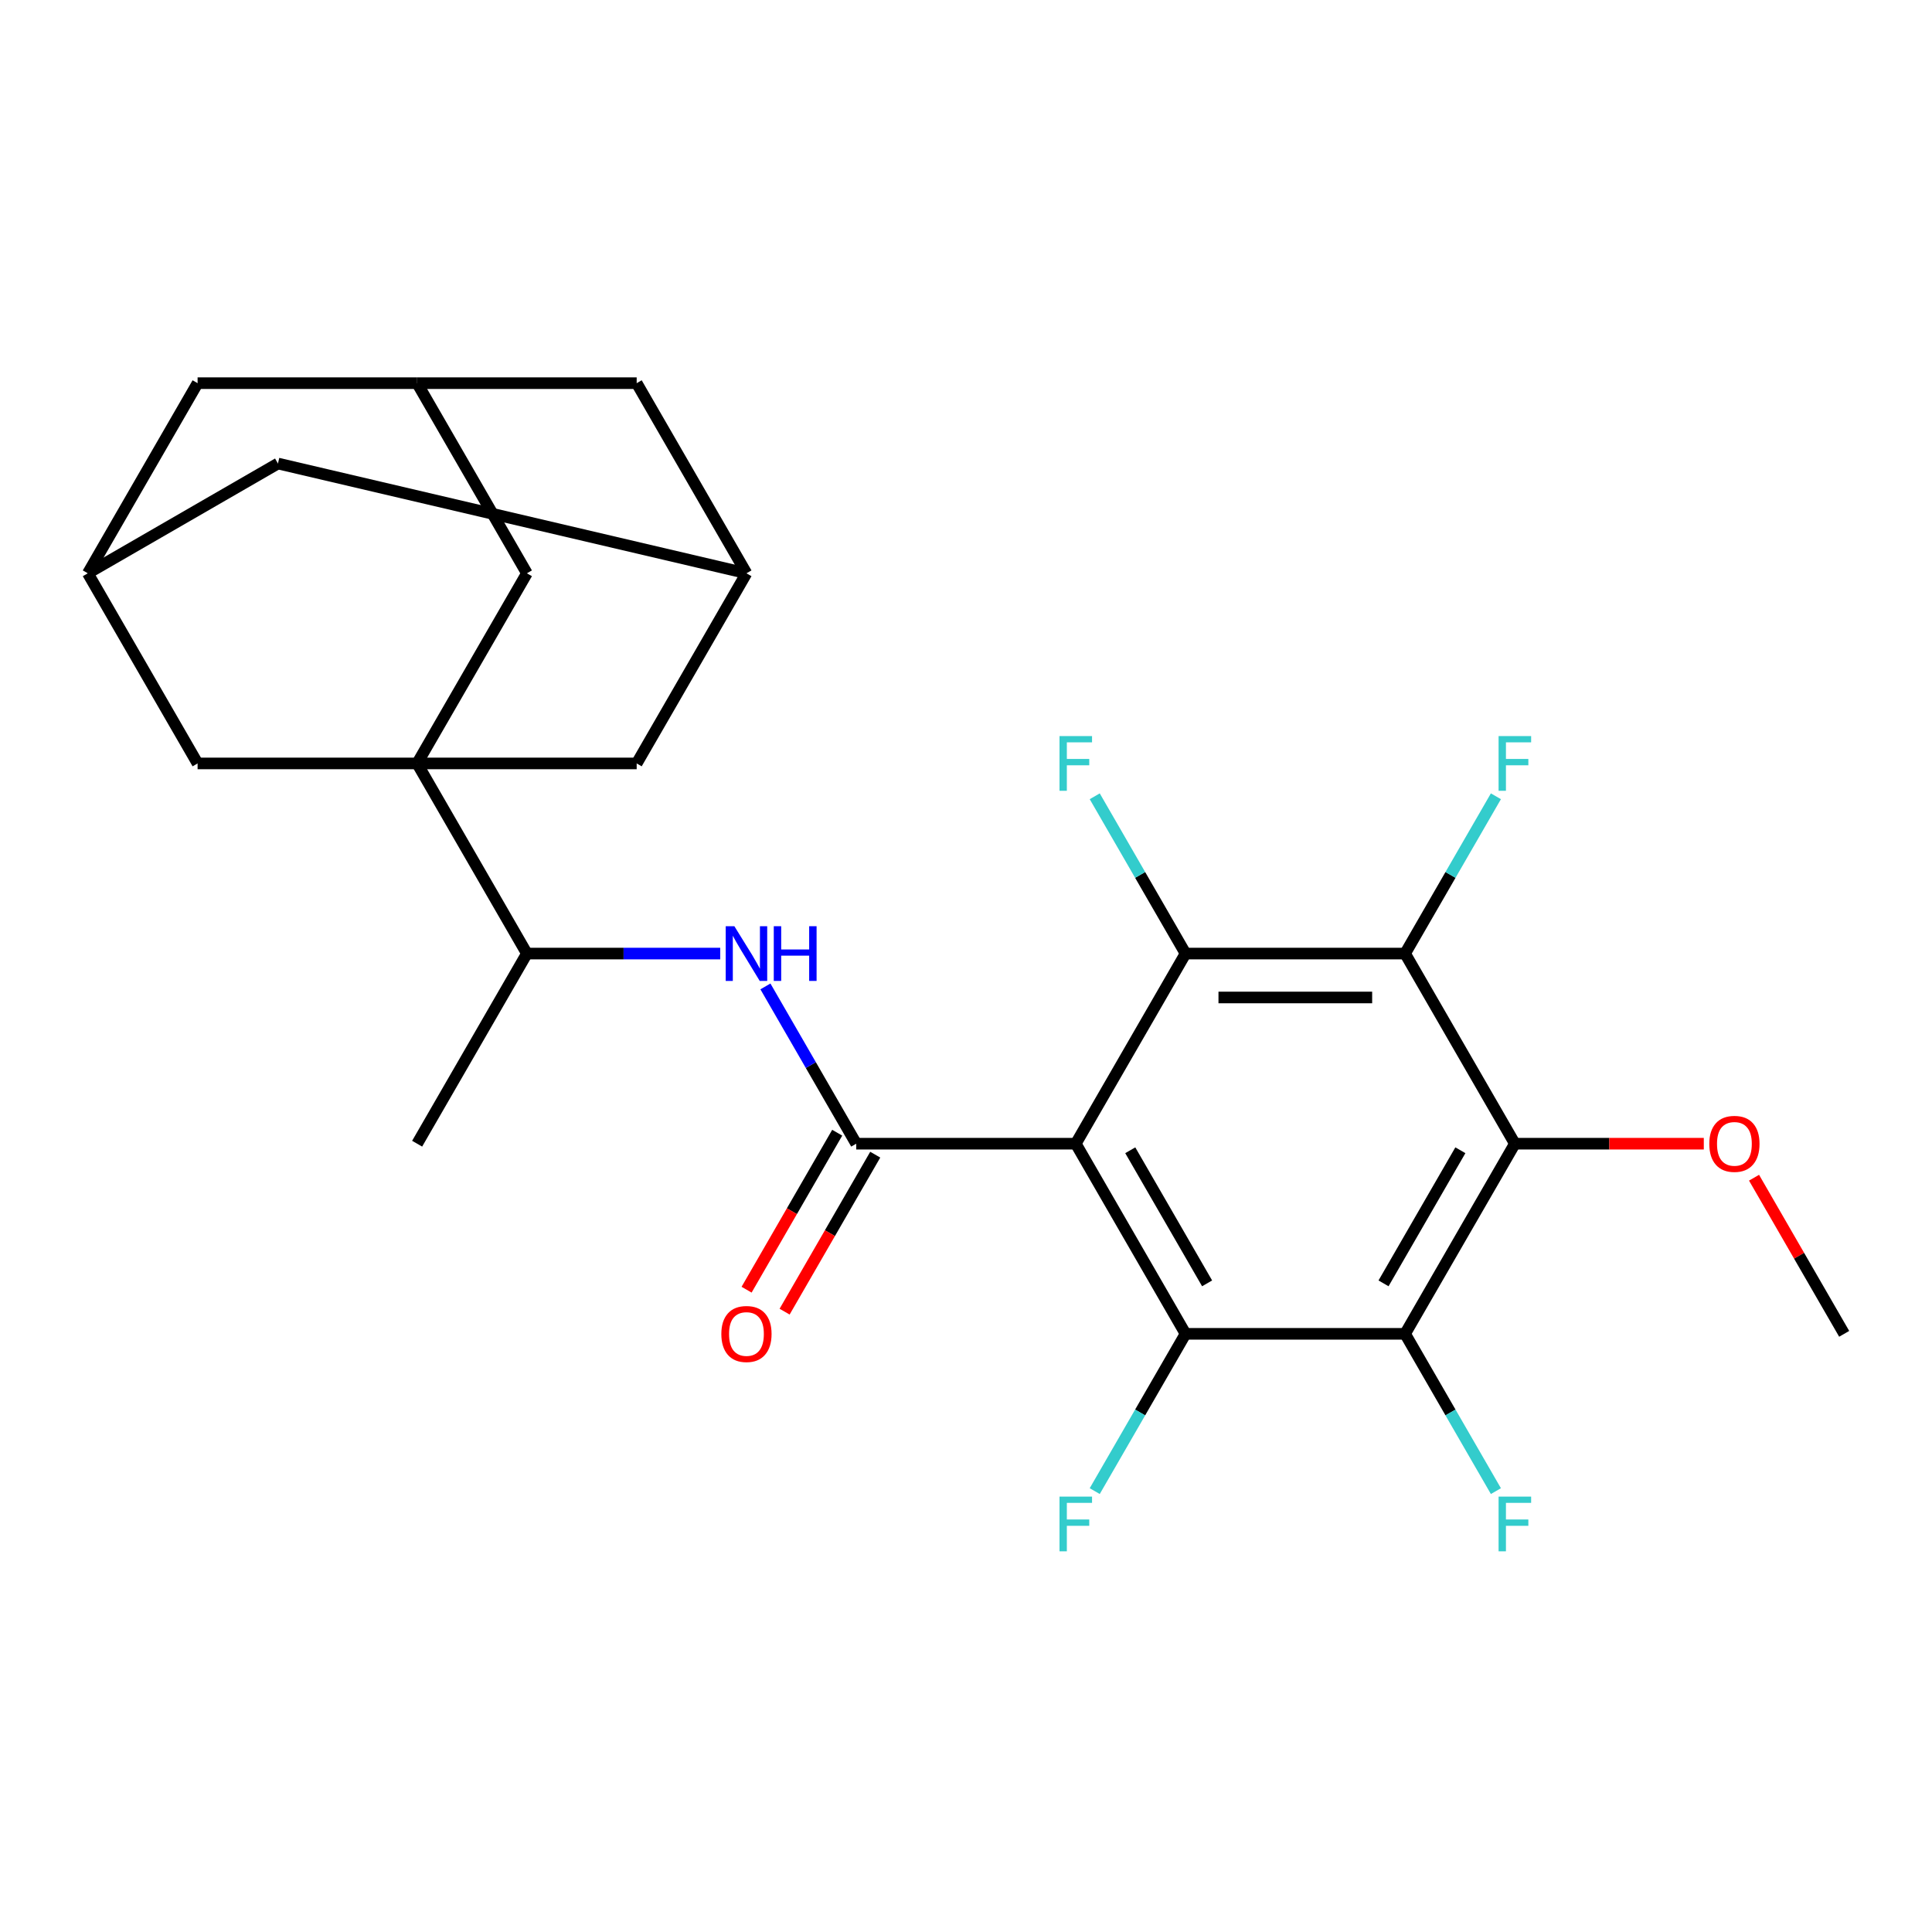 <?xml version='1.0' encoding='iso-8859-1'?>
<svg version='1.1' baseProfile='full'
              xmlns='http://www.w3.org/2000/svg'
                      xmlns:rdkit='http://www.rdkit.org/xml'
                      xmlns:xlink='http://www.w3.org/1999/xlink'
                  xml:space='preserve'
width='1000px' height='1000px' viewBox='0 0 1000 1000'>
<!-- END OF HEADER -->
<rect style='opacity:1.0;fill:#FFFFFF;stroke:none' width='1000' height='1000' x='0' y='0'> </rect>
<path class='bond-0' d='M 556.818,591.976 L 443.182,591.976' style='fill:none;fill-rule:evenodd;stroke:#000000;stroke-width:6px;stroke-linecap:butt;stroke-linejoin:miter;stroke-opacity:1' />
<path class='bond-1' d='M 556.818,591.976 L 613.636,690.388' style='fill:none;fill-rule:evenodd;stroke:#000000;stroke-width:6px;stroke-linecap:butt;stroke-linejoin:miter;stroke-opacity:1' />
<path class='bond-1' d='M 585.023,595.374 L 624.796,664.262' style='fill:none;fill-rule:evenodd;stroke:#000000;stroke-width:6px;stroke-linecap:butt;stroke-linejoin:miter;stroke-opacity:1' />
<path class='bond-2' d='M 556.818,591.976 L 613.636,493.564' style='fill:none;fill-rule:evenodd;stroke:#000000;stroke-width:6px;stroke-linecap:butt;stroke-linejoin:miter;stroke-opacity:1' />
<path class='bond-7' d='M 443.182,591.976 L 419.68,551.27' style='fill:none;fill-rule:evenodd;stroke:#000000;stroke-width:6px;stroke-linecap:butt;stroke-linejoin:miter;stroke-opacity:1' />
<path class='bond-7' d='M 419.68,551.27 L 396.179,510.565' style='fill:none;fill-rule:evenodd;stroke:#0000FF;stroke-width:6px;stroke-linecap:butt;stroke-linejoin:miter;stroke-opacity:1' />
<path class='bond-15' d='M 433.341,586.294 L 409.885,626.919' style='fill:none;fill-rule:evenodd;stroke:#000000;stroke-width:6px;stroke-linecap:butt;stroke-linejoin:miter;stroke-opacity:1' />
<path class='bond-15' d='M 409.885,626.919 L 386.43,667.545' style='fill:none;fill-rule:evenodd;stroke:#FF0000;stroke-width:6px;stroke-linecap:butt;stroke-linejoin:miter;stroke-opacity:1' />
<path class='bond-15' d='M 453.023,597.657 L 429.568,638.283' style='fill:none;fill-rule:evenodd;stroke:#000000;stroke-width:6px;stroke-linecap:butt;stroke-linejoin:miter;stroke-opacity:1' />
<path class='bond-15' d='M 429.568,638.283 L 406.113,678.909' style='fill:none;fill-rule:evenodd;stroke:#FF0000;stroke-width:6px;stroke-linecap:butt;stroke-linejoin:miter;stroke-opacity:1' />
<path class='bond-4' d='M 613.636,690.388 L 727.273,690.388' style='fill:none;fill-rule:evenodd;stroke:#000000;stroke-width:6px;stroke-linecap:butt;stroke-linejoin:miter;stroke-opacity:1' />
<path class='bond-17' d='M 613.636,690.388 L 590.135,731.093' style='fill:none;fill-rule:evenodd;stroke:#000000;stroke-width:6px;stroke-linecap:butt;stroke-linejoin:miter;stroke-opacity:1' />
<path class='bond-17' d='M 590.135,731.093 L 566.634,771.799' style='fill:none;fill-rule:evenodd;stroke:#33CCCC;stroke-width:6px;stroke-linecap:butt;stroke-linejoin:miter;stroke-opacity:1' />
<path class='bond-3' d='M 613.636,493.564 L 727.273,493.564' style='fill:none;fill-rule:evenodd;stroke:#000000;stroke-width:6px;stroke-linecap:butt;stroke-linejoin:miter;stroke-opacity:1' />
<path class='bond-3' d='M 630.682,516.291 L 710.227,516.291' style='fill:none;fill-rule:evenodd;stroke:#000000;stroke-width:6px;stroke-linecap:butt;stroke-linejoin:miter;stroke-opacity:1' />
<path class='bond-16' d='M 613.636,493.564 L 590.135,452.858' style='fill:none;fill-rule:evenodd;stroke:#000000;stroke-width:6px;stroke-linecap:butt;stroke-linejoin:miter;stroke-opacity:1' />
<path class='bond-16' d='M 590.135,452.858 L 566.634,412.153' style='fill:none;fill-rule:evenodd;stroke:#33CCCC;stroke-width:6px;stroke-linecap:butt;stroke-linejoin:miter;stroke-opacity:1' />
<path class='bond-5' d='M 727.273,493.564 L 784.091,591.976' style='fill:none;fill-rule:evenodd;stroke:#000000;stroke-width:6px;stroke-linecap:butt;stroke-linejoin:miter;stroke-opacity:1' />
<path class='bond-18' d='M 727.273,493.564 L 750.774,452.858' style='fill:none;fill-rule:evenodd;stroke:#000000;stroke-width:6px;stroke-linecap:butt;stroke-linejoin:miter;stroke-opacity:1' />
<path class='bond-18' d='M 750.774,452.858 L 774.275,412.153' style='fill:none;fill-rule:evenodd;stroke:#33CCCC;stroke-width:6px;stroke-linecap:butt;stroke-linejoin:miter;stroke-opacity:1' />
<path class='bond-19' d='M 727.273,690.388 L 750.774,731.093' style='fill:none;fill-rule:evenodd;stroke:#000000;stroke-width:6px;stroke-linecap:butt;stroke-linejoin:miter;stroke-opacity:1' />
<path class='bond-19' d='M 750.774,731.093 L 774.275,771.799' style='fill:none;fill-rule:evenodd;stroke:#33CCCC;stroke-width:6px;stroke-linecap:butt;stroke-linejoin:miter;stroke-opacity:1' />
<path class='bond-26' d='M 727.273,690.388 L 784.091,591.976' style='fill:none;fill-rule:evenodd;stroke:#000000;stroke-width:6px;stroke-linecap:butt;stroke-linejoin:miter;stroke-opacity:1' />
<path class='bond-26' d='M 716.113,664.262 L 755.886,595.374' style='fill:none;fill-rule:evenodd;stroke:#000000;stroke-width:6px;stroke-linecap:butt;stroke-linejoin:miter;stroke-opacity:1' />
<path class='bond-23' d='M 784.091,591.976 L 832.989,591.976' style='fill:none;fill-rule:evenodd;stroke:#000000;stroke-width:6px;stroke-linecap:butt;stroke-linejoin:miter;stroke-opacity:1' />
<path class='bond-23' d='M 832.989,591.976 L 881.886,591.976' style='fill:none;fill-rule:evenodd;stroke:#FF0000;stroke-width:6px;stroke-linecap:butt;stroke-linejoin:miter;stroke-opacity:1' />
<path class='bond-6' d='M 215.909,395.152 L 272.727,493.564' style='fill:none;fill-rule:evenodd;stroke:#000000;stroke-width:6px;stroke-linecap:butt;stroke-linejoin:miter;stroke-opacity:1' />
<path class='bond-9' d='M 215.909,395.152 L 272.727,296.74' style='fill:none;fill-rule:evenodd;stroke:#000000;stroke-width:6px;stroke-linecap:butt;stroke-linejoin:miter;stroke-opacity:1' />
<path class='bond-10' d='M 215.909,395.152 L 329.545,395.152' style='fill:none;fill-rule:evenodd;stroke:#000000;stroke-width:6px;stroke-linecap:butt;stroke-linejoin:miter;stroke-opacity:1' />
<path class='bond-11' d='M 215.909,395.152 L 102.273,395.152' style='fill:none;fill-rule:evenodd;stroke:#000000;stroke-width:6px;stroke-linecap:butt;stroke-linejoin:miter;stroke-opacity:1' />
<path class='bond-8' d='M 372.783,493.564 L 322.755,493.564' style='fill:none;fill-rule:evenodd;stroke:#0000FF;stroke-width:6px;stroke-linecap:butt;stroke-linejoin:miter;stroke-opacity:1' />
<path class='bond-8' d='M 322.755,493.564 L 272.727,493.564' style='fill:none;fill-rule:evenodd;stroke:#000000;stroke-width:6px;stroke-linecap:butt;stroke-linejoin:miter;stroke-opacity:1' />
<path class='bond-24' d='M 272.727,493.564 L 215.909,591.976' style='fill:none;fill-rule:evenodd;stroke:#000000;stroke-width:6px;stroke-linecap:butt;stroke-linejoin:miter;stroke-opacity:1' />
<path class='bond-14' d='M 272.727,296.74 L 215.909,198.328' style='fill:none;fill-rule:evenodd;stroke:#000000;stroke-width:6px;stroke-linecap:butt;stroke-linejoin:miter;stroke-opacity:1' />
<path class='bond-12' d='M 329.545,395.152 L 386.364,296.74' style='fill:none;fill-rule:evenodd;stroke:#000000;stroke-width:6px;stroke-linecap:butt;stroke-linejoin:miter;stroke-opacity:1' />
<path class='bond-13' d='M 102.273,395.152 L 45.455,296.74' style='fill:none;fill-rule:evenodd;stroke:#000000;stroke-width:6px;stroke-linecap:butt;stroke-linejoin:miter;stroke-opacity:1' />
<path class='bond-22' d='M 386.364,296.74 L 329.545,198.328' style='fill:none;fill-rule:evenodd;stroke:#000000;stroke-width:6px;stroke-linecap:butt;stroke-linejoin:miter;stroke-opacity:1' />
<path class='bond-28' d='M 386.364,296.74 L 143.867,239.921' style='fill:none;fill-rule:evenodd;stroke:#000000;stroke-width:6px;stroke-linecap:butt;stroke-linejoin:miter;stroke-opacity:1' />
<path class='bond-20' d='M 45.455,296.74 L 143.867,239.921' style='fill:none;fill-rule:evenodd;stroke:#000000;stroke-width:6px;stroke-linecap:butt;stroke-linejoin:miter;stroke-opacity:1' />
<path class='bond-21' d='M 45.455,296.74 L 102.273,198.328' style='fill:none;fill-rule:evenodd;stroke:#000000;stroke-width:6px;stroke-linecap:butt;stroke-linejoin:miter;stroke-opacity:1' />
<path class='bond-27' d='M 215.909,198.328 L 102.273,198.328' style='fill:none;fill-rule:evenodd;stroke:#000000;stroke-width:6px;stroke-linecap:butt;stroke-linejoin:miter;stroke-opacity:1' />
<path class='bond-29' d='M 215.909,198.328 L 329.545,198.328' style='fill:none;fill-rule:evenodd;stroke:#000000;stroke-width:6px;stroke-linecap:butt;stroke-linejoin:miter;stroke-opacity:1' />
<path class='bond-25' d='M 907.889,609.577 L 931.217,649.982' style='fill:none;fill-rule:evenodd;stroke:#FF0000;stroke-width:6px;stroke-linecap:butt;stroke-linejoin:miter;stroke-opacity:1' />
<path class='bond-25' d='M 931.217,649.982 L 954.545,690.388' style='fill:none;fill-rule:evenodd;stroke:#000000;stroke-width:6px;stroke-linecap:butt;stroke-linejoin:miter;stroke-opacity:1' />
<path  class='atom-8' d='M 380.104 479.404
L 389.384 494.404
Q 390.304 495.884, 391.784 498.564
Q 393.264 501.244, 393.344 501.404
L 393.344 479.404
L 397.104 479.404
L 397.104 507.724
L 393.224 507.724
L 383.264 491.324
Q 382.104 489.404, 380.864 487.204
Q 379.664 485.004, 379.304 484.324
L 379.304 507.724
L 375.624 507.724
L 375.624 479.404
L 380.104 479.404
' fill='#0000FF'/>
<path  class='atom-8' d='M 400.504 479.404
L 404.344 479.404
L 404.344 491.444
L 418.824 491.444
L 418.824 479.404
L 422.664 479.404
L 422.664 507.724
L 418.824 507.724
L 418.824 494.644
L 404.344 494.644
L 404.344 507.724
L 400.504 507.724
L 400.504 479.404
' fill='#0000FF'/>
<path  class='atom-16' d='M 373.364 690.468
Q 373.364 683.668, 376.724 679.868
Q 380.084 676.068, 386.364 676.068
Q 392.644 676.068, 396.004 679.868
Q 399.364 683.668, 399.364 690.468
Q 399.364 697.348, 395.964 701.268
Q 392.564 705.148, 386.364 705.148
Q 380.124 705.148, 376.724 701.268
Q 373.364 697.388, 373.364 690.468
M 386.364 701.948
Q 390.684 701.948, 393.004 699.068
Q 395.364 696.148, 395.364 690.468
Q 395.364 684.908, 393.004 682.108
Q 390.684 679.268, 386.364 679.268
Q 382.044 679.268, 379.684 682.068
Q 377.364 684.868, 377.364 690.468
Q 377.364 696.188, 379.684 699.068
Q 382.044 701.948, 386.364 701.948
' fill='#FF0000'/>
<path  class='atom-17' d='M 548.398 380.992
L 565.238 380.992
L 565.238 384.232
L 552.198 384.232
L 552.198 392.832
L 563.798 392.832
L 563.798 396.112
L 552.198 396.112
L 552.198 409.312
L 548.398 409.312
L 548.398 380.992
' fill='#33CCCC'/>
<path  class='atom-18' d='M 548.398 774.64
L 565.238 774.64
L 565.238 777.88
L 552.198 777.88
L 552.198 786.48
L 563.798 786.48
L 563.798 789.76
L 552.198 789.76
L 552.198 802.96
L 548.398 802.96
L 548.398 774.64
' fill='#33CCCC'/>
<path  class='atom-19' d='M 775.671 380.992
L 792.511 380.992
L 792.511 384.232
L 779.471 384.232
L 779.471 392.832
L 791.071 392.832
L 791.071 396.112
L 779.471 396.112
L 779.471 409.312
L 775.671 409.312
L 775.671 380.992
' fill='#33CCCC'/>
<path  class='atom-20' d='M 775.671 774.64
L 792.511 774.64
L 792.511 777.88
L 779.471 777.88
L 779.471 786.48
L 791.071 786.48
L 791.071 789.76
L 779.471 789.76
L 779.471 802.96
L 775.671 802.96
L 775.671 774.64
' fill='#33CCCC'/>
<path  class='atom-24' d='M 884.727 592.056
Q 884.727 585.256, 888.087 581.456
Q 891.447 577.656, 897.727 577.656
Q 904.007 577.656, 907.367 581.456
Q 910.727 585.256, 910.727 592.056
Q 910.727 598.936, 907.327 602.856
Q 903.927 606.736, 897.727 606.736
Q 891.487 606.736, 888.087 602.856
Q 884.727 598.976, 884.727 592.056
M 897.727 603.536
Q 902.047 603.536, 904.367 600.656
Q 906.727 597.736, 906.727 592.056
Q 906.727 586.496, 904.367 583.696
Q 902.047 580.856, 897.727 580.856
Q 893.407 580.856, 891.047 583.656
Q 888.727 586.456, 888.727 592.056
Q 888.727 597.776, 891.047 600.656
Q 893.407 603.536, 897.727 603.536
' fill='#FF0000'/>
</svg>
